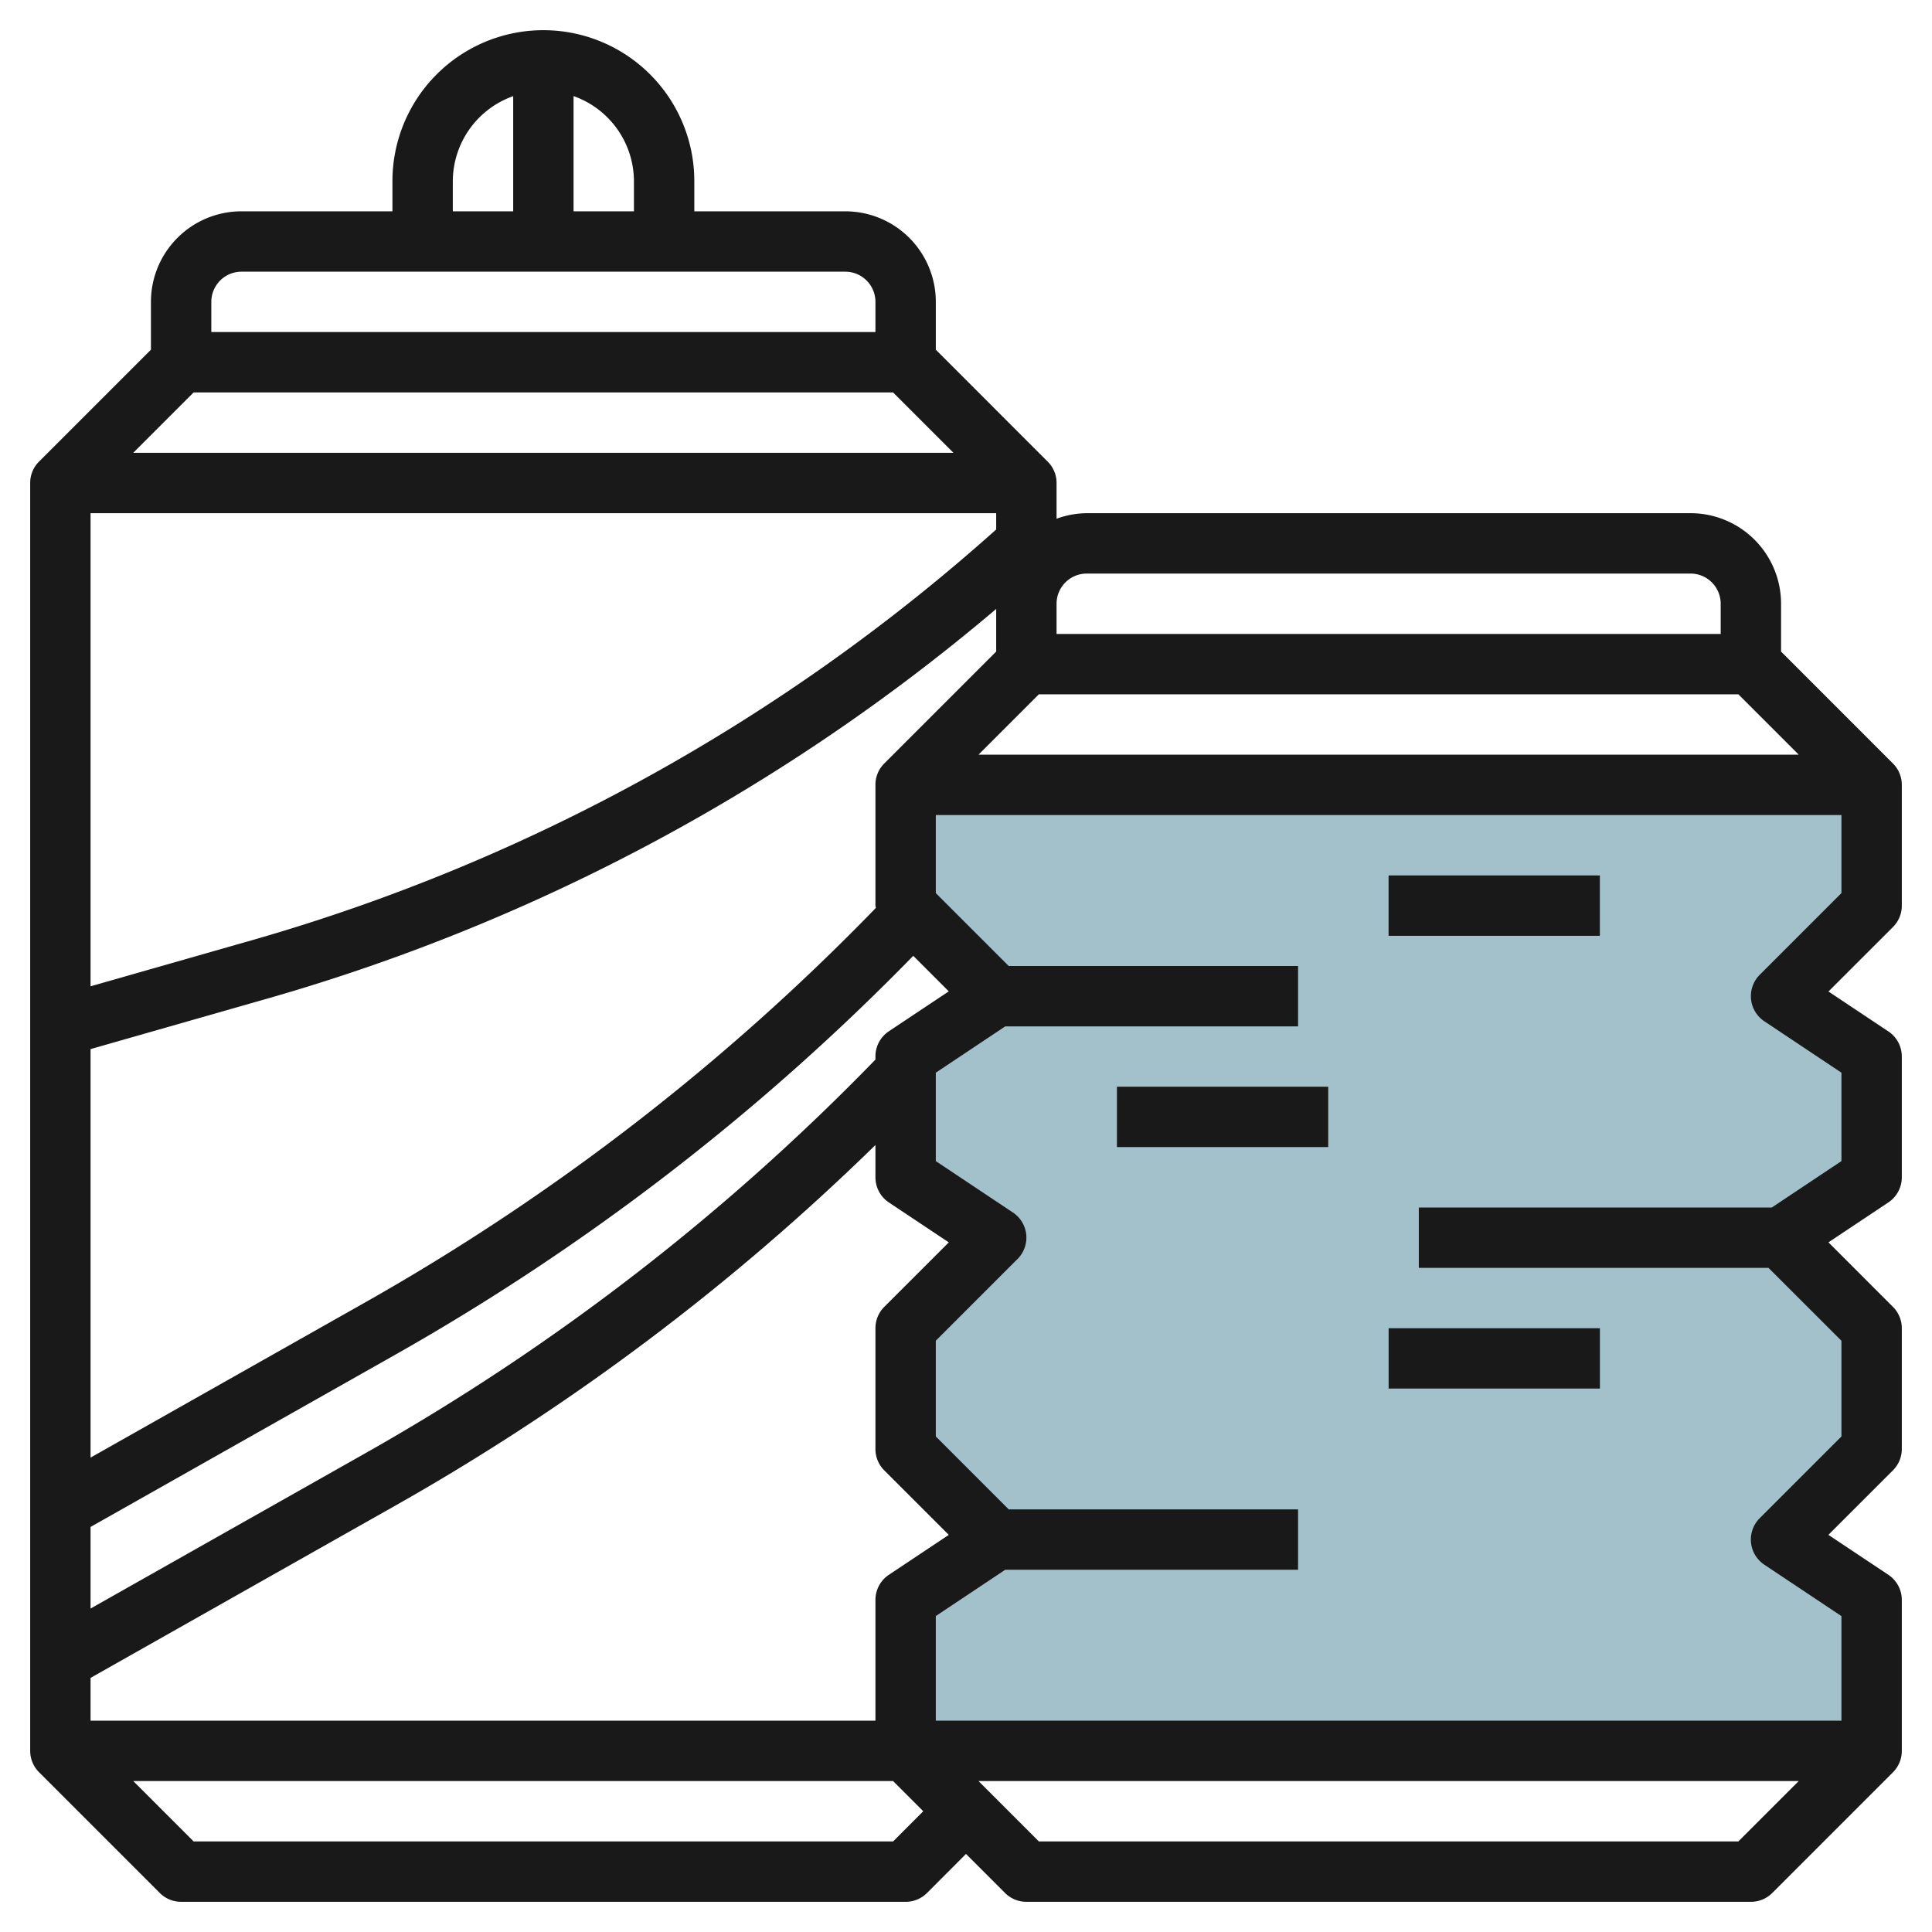 <svg id="Layer_3" height="512" viewBox="0 0 64 64" width="512" xmlns="http://www.w3.org/2000/svg" data-name="Layer 3"><path d="m62 26v4l-3 3 3 2v4l-3 2 3 3v4l-3 3 3 2v5h-32v-5l3-2-3-3v-4l3-3-3-2v-4l3-2-3-3v-4z" fill="#a3c1ca"/><g fill="#191919"><path d="m62.554 52.167-1.986-1.323 2.138-2.137a1 1 0 0 0 .294-.707v-4a1 1 0 0 0 -.292-.707l-2.138-2.139 1.986-1.323a1 1 0 0 0 .444-.831v-4a1 1 0 0 0 -.445-.833l-1.985-1.322 2.138-2.137a1 1 0 0 0 .292-.708v-4a1 1 0 0 0 -.292-.707l-3.708-3.709v-1.584a3 3 0 0 0 -3-3h-20a2.972 2.972 0 0 0 -1 .184v-1.184a.993.993 0 0 0 -.293-.707l-3.707-3.709v-1.584a3 3 0 0 0 -3-3h-5v-1a5 5 0 0 0 -10 0v1h-5a3 3 0 0 0 -3 3v1.584l-3.708 3.708a.993.993 0 0 0 -.292.708v42a1 1 0 0 0 .293.707l4 4a1 1 0 0 0 .707.293h24a1 1 0 0 0 .708-.292l1.292-1.294 1.292 1.292a1 1 0 0 0 .708.294h24a1 1 0 0 0 .708-.292l4-4a1 1 0 0 0 .292-.708v-5a1 1 0 0 0 -.446-.833zm-1.554-22.582-2.707 2.707a1 1 0 0 0 .153 1.539l2.554 1.703v2.929l-2.306 1.537h-11.694v2h11.584l2.416 2.414v3.171l-2.707 2.707a1 1 0 0 0 .152 1.54l2.555 1.703v3.465h-30v-3.466l2.3-1.534h9.7v-2h-9.585l-2.415-2.416v-3.171l2.707-2.707a1 1 0 0 0 -.152-1.54l-2.555-1.703v-2.929l2.3-1.534h9.7v-2h-9.585l-2.415-2.415v-2.585h30zm-31.415-16.585 2 2h-27.171l2-2zm3.415 4v.54a62.9 62.9 0 0 1 -24.57 13.582l-5.43 1.551v-15.673zm24.586 6 2 2h-27.172l2-2zm-54.586 11.753 5.979-1.708a64.915 64.915 0 0 0 24.021-12.873v1.412l-3.708 3.708a.993.993 0 0 0 -.292.708v4c0 .026.013.049.015.075a74.811 74.811 0 0 1 -16.88 13.047l-9.135 5.163zm0 15.829 10.118-5.719a76.81 76.81 0 0 0 17.135-13.2l1.177 1.177-1.985 1.322a1 1 0 0 0 -.445.838v.1a74.791 74.791 0 0 1 -16.865 13.022l-9.135 5.163zm0 5 10.118-5.719a76.793 76.793 0 0 0 15.882-11.933v1.07a1 1 0 0 0 .444.832l1.986 1.323-2.138 2.137a1 1 0 0 0 -.292.708v4a1 1 0 0 0 .292.708l2.138 2.137-1.986 1.323a1 1 0 0 0 -.444.832v4h-26zm33-36.582h20a1 1 0 0 1 1 1v1h-22v-1a1 1 0 0 1 1-1zm-15-13v1h-2v-3.817a3 3 0 0 1 2 2.817zm-6 0a3 3 0 0 1 2-2.815v3.815h-2zm-7 3h20a1 1 0 0 1 1 1v1h-22v-1a1 1 0 0 1 1-1zm21.585 52h-23.171l-2-2h25.17l1 1zm28 0h-23.171l-2-2h27.171z"/><path d="m45.999 29h6.999v2h-6.999z"/><path d="m37 35.999h6.999v1.999h-6.999z"/><path d="m46 43.999h6.999v1.999h-6.999z"/></g></svg>